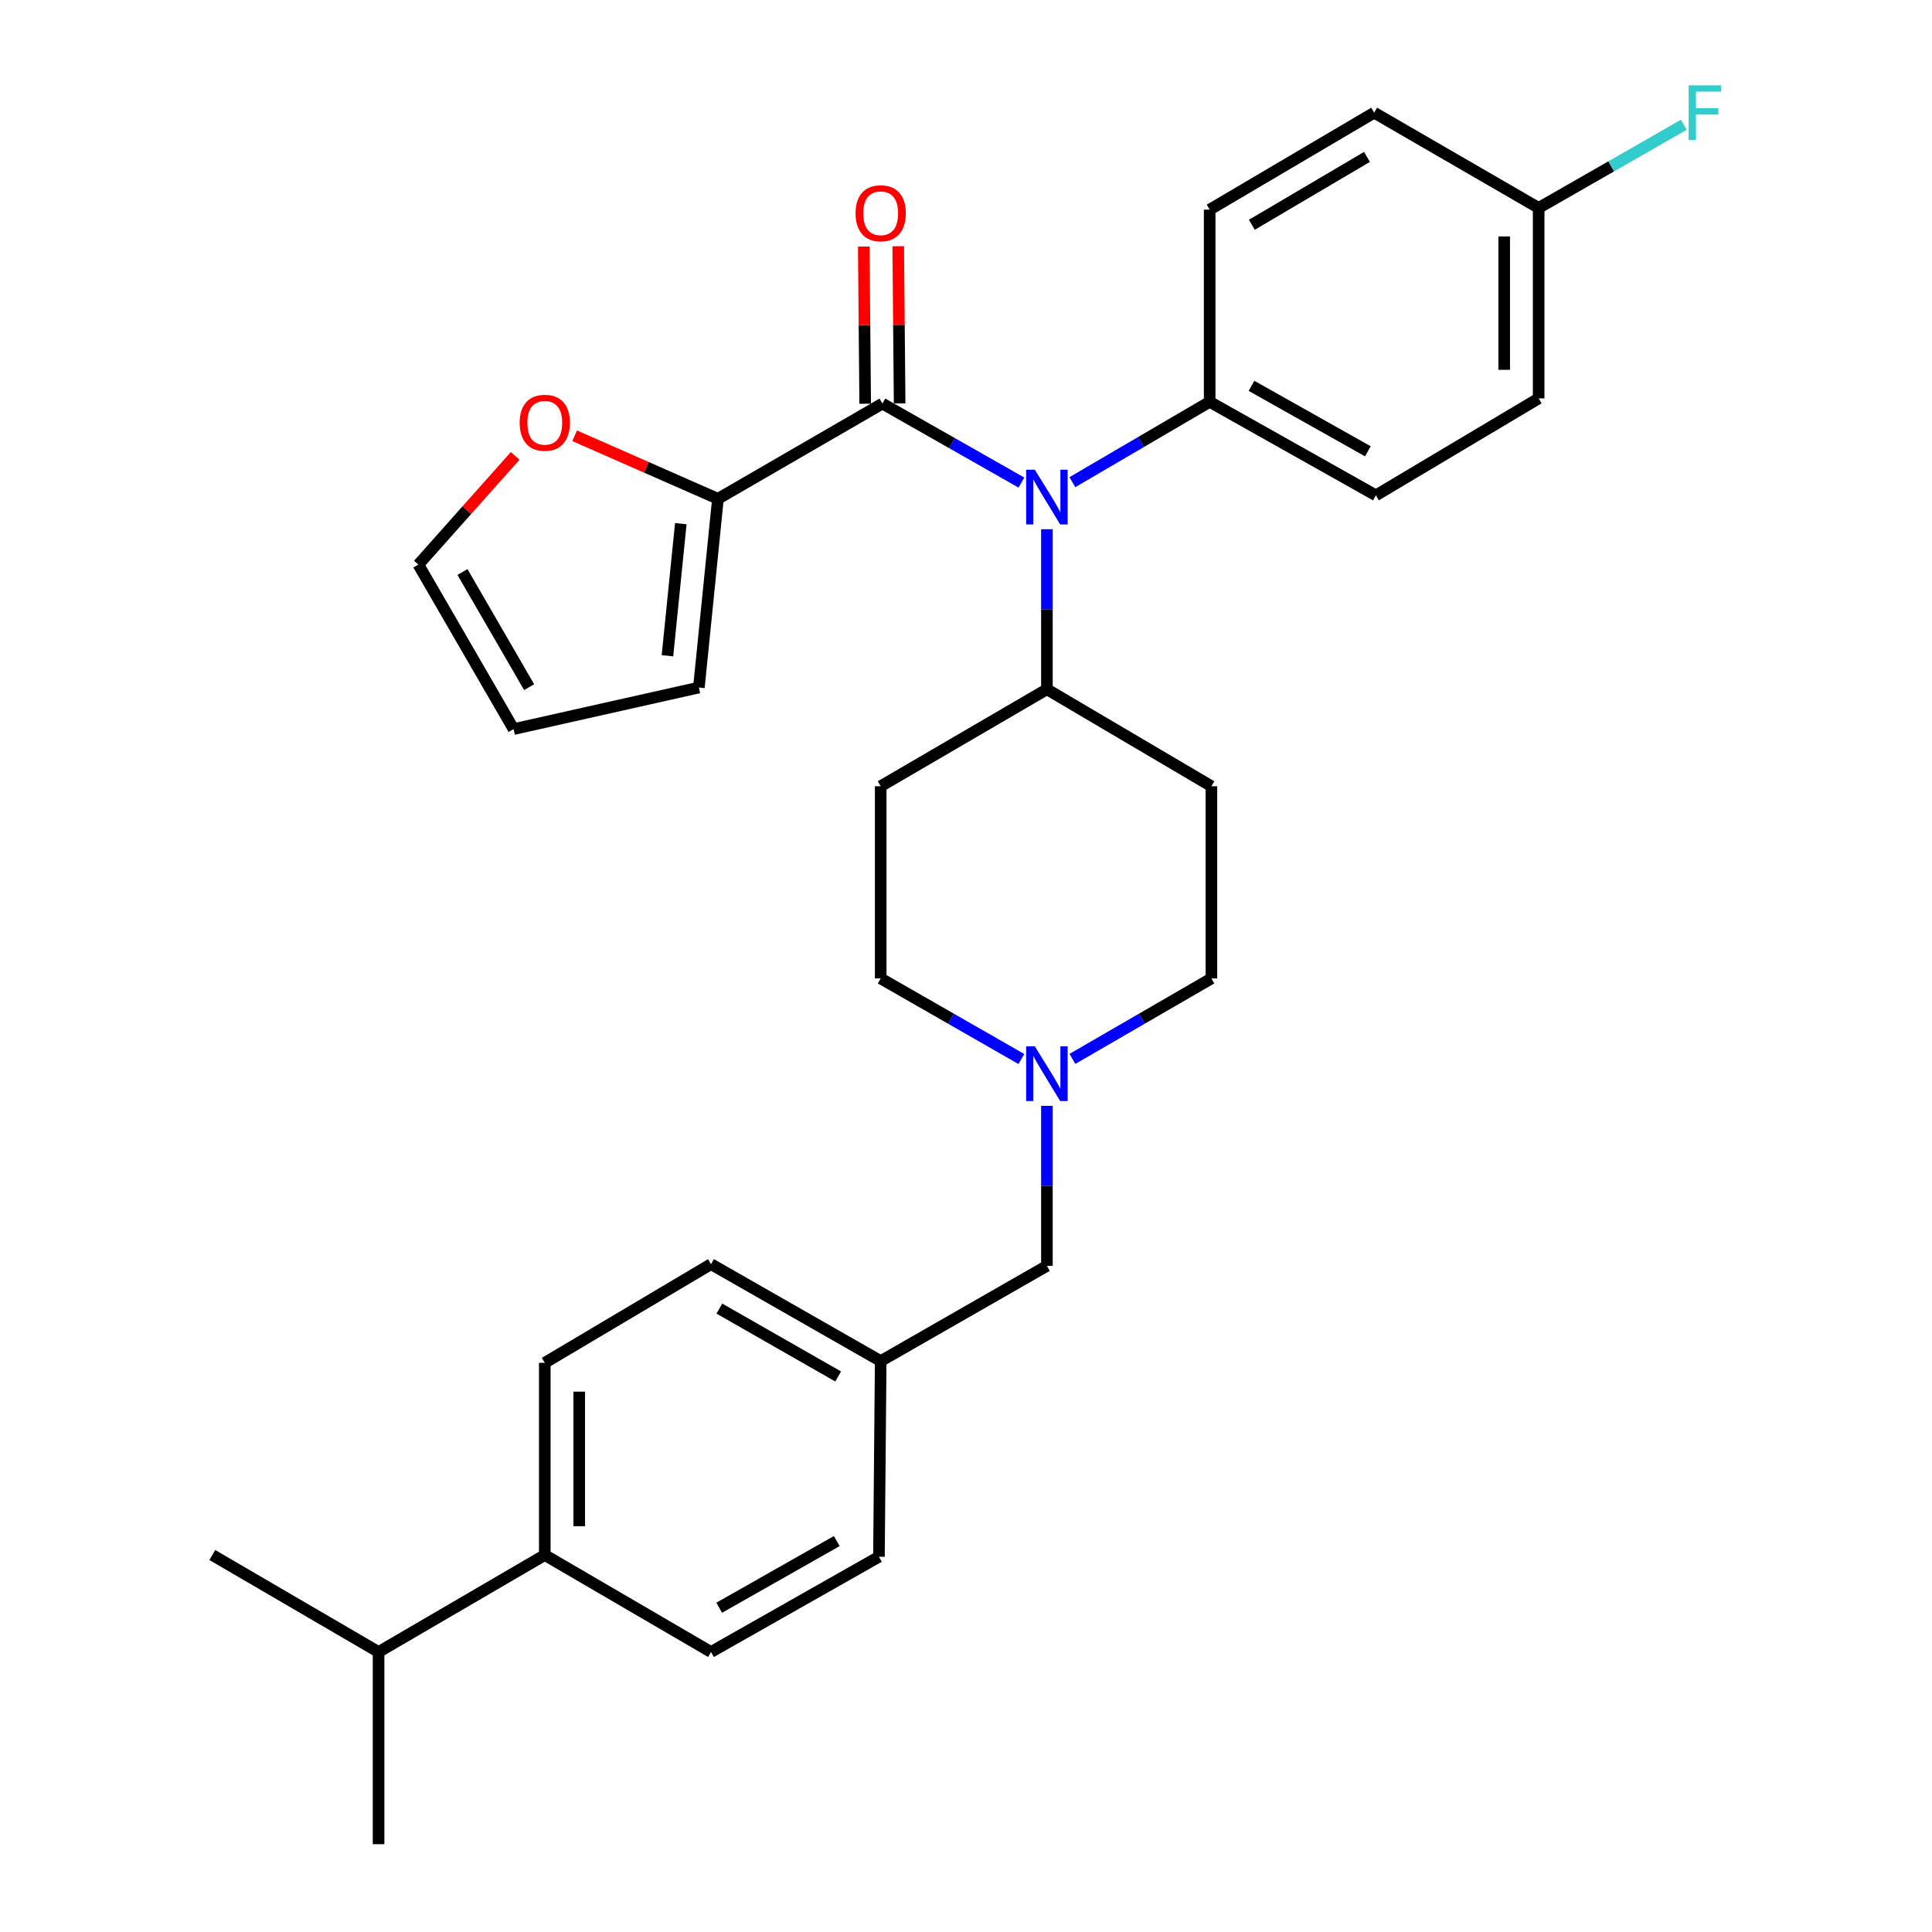 <?xml version='1.0' encoding='iso-8859-1'?>
<svg version='1.1' baseProfile='full'
              xmlns='http://www.w3.org/2000/svg'
                      xmlns:rdkit='http://www.rdkit.org/xml'
                      xmlns:xlink='http://www.w3.org/1999/xlink'
                  xml:space='preserve'
width='1000px' height='1000px' viewBox='0 0 1000 1000'>
<!-- END OF HEADER -->
<rect style='opacity:1.0;fill:#FFFFFF;stroke:none' width='1000' height='1000' x='0' y='0'> </rect>
<path class='bond-0' d='M 455.845,406.956 L 455.845,506.435' style='fill:none;fill-rule:evenodd;stroke:#000000;stroke-width:6px;stroke-linecap:butt;stroke-linejoin:miter;stroke-opacity:1' />
<path class='bond-1' d='M 455.845,406.956 L 541.881,356.771' style='fill:none;fill-rule:evenodd;stroke:#000000;stroke-width:6px;stroke-linecap:butt;stroke-linejoin:miter;stroke-opacity:1' />
<path class='bond-2' d='M 455.845,506.435 L 492.254,527.295' style='fill:none;fill-rule:evenodd;stroke:#000000;stroke-width:6px;stroke-linecap:butt;stroke-linejoin:miter;stroke-opacity:1' />
<path class='bond-2' d='M 492.254,527.295 L 528.662,548.155' style='fill:none;fill-rule:evenodd;stroke:#0000FF;stroke-width:6px;stroke-linecap:butt;stroke-linejoin:miter;stroke-opacity:1' />
<path class='bond-3' d='M 555.081,548.087 L 591.053,527.261' style='fill:none;fill-rule:evenodd;stroke:#0000FF;stroke-width:6px;stroke-linecap:butt;stroke-linejoin:miter;stroke-opacity:1' />
<path class='bond-3' d='M 591.053,527.261 L 627.025,506.435' style='fill:none;fill-rule:evenodd;stroke:#000000;stroke-width:6px;stroke-linecap:butt;stroke-linejoin:miter;stroke-opacity:1' />
<path class='bond-4' d='M 541.881,572.376 L 541.881,613.792' style='fill:none;fill-rule:evenodd;stroke:#0000FF;stroke-width:6px;stroke-linecap:butt;stroke-linejoin:miter;stroke-opacity:1' />
<path class='bond-4' d='M 541.881,613.792 L 541.881,655.208' style='fill:none;fill-rule:evenodd;stroke:#000000;stroke-width:6px;stroke-linecap:butt;stroke-linejoin:miter;stroke-opacity:1' />
<path class='bond-5' d='M 627.025,506.435 L 627.025,406.956' style='fill:none;fill-rule:evenodd;stroke:#000000;stroke-width:6px;stroke-linecap:butt;stroke-linejoin:miter;stroke-opacity:1' />
<path class='bond-6' d='M 627.025,406.956 L 541.881,356.771' style='fill:none;fill-rule:evenodd;stroke:#000000;stroke-width:6px;stroke-linecap:butt;stroke-linejoin:miter;stroke-opacity:1' />
<path class='bond-7' d='M 541.881,356.771 L 541.881,315.35' style='fill:none;fill-rule:evenodd;stroke:#000000;stroke-width:6px;stroke-linecap:butt;stroke-linejoin:miter;stroke-opacity:1' />
<path class='bond-7' d='M 541.881,315.35 L 541.881,273.93' style='fill:none;fill-rule:evenodd;stroke:#0000FF;stroke-width:6px;stroke-linecap:butt;stroke-linejoin:miter;stroke-opacity:1' />
<path class='bond-8' d='M 281.98,804.881 L 281.98,705.393' style='fill:none;fill-rule:evenodd;stroke:#000000;stroke-width:6px;stroke-linecap:butt;stroke-linejoin:miter;stroke-opacity:1' />
<path class='bond-8' d='M 299.811,789.958 L 299.811,720.316' style='fill:none;fill-rule:evenodd;stroke:#000000;stroke-width:6px;stroke-linecap:butt;stroke-linejoin:miter;stroke-opacity:1' />
<path class='bond-9' d='M 281.98,804.881 L 368.016,855.067' style='fill:none;fill-rule:evenodd;stroke:#000000;stroke-width:6px;stroke-linecap:butt;stroke-linejoin:miter;stroke-opacity:1' />
<path class='bond-10' d='M 281.98,804.881 L 195.944,855.067' style='fill:none;fill-rule:evenodd;stroke:#000000;stroke-width:6px;stroke-linecap:butt;stroke-linejoin:miter;stroke-opacity:1' />
<path class='bond-11' d='M 541.881,655.208 L 455.845,704.501' style='fill:none;fill-rule:evenodd;stroke:#000000;stroke-width:6px;stroke-linecap:butt;stroke-linejoin:miter;stroke-opacity:1' />
<path class='bond-12' d='M 281.98,705.393 L 368.016,654.316' style='fill:none;fill-rule:evenodd;stroke:#000000;stroke-width:6px;stroke-linecap:butt;stroke-linejoin:miter;stroke-opacity:1' />
<path class='bond-13' d='M 528.693,249.787 L 492.715,229.338' style='fill:none;fill-rule:evenodd;stroke:#0000FF;stroke-width:6px;stroke-linecap:butt;stroke-linejoin:miter;stroke-opacity:1' />
<path class='bond-13' d='M 492.715,229.338 L 456.737,208.89' style='fill:none;fill-rule:evenodd;stroke:#000000;stroke-width:6px;stroke-linecap:butt;stroke-linejoin:miter;stroke-opacity:1' />
<path class='bond-14' d='M 555.061,249.57 L 590.593,228.779' style='fill:none;fill-rule:evenodd;stroke:#0000FF;stroke-width:6px;stroke-linecap:butt;stroke-linejoin:miter;stroke-opacity:1' />
<path class='bond-14' d='M 590.593,228.779 L 626.124,207.989' style='fill:none;fill-rule:evenodd;stroke:#000000;stroke-width:6px;stroke-linecap:butt;stroke-linejoin:miter;stroke-opacity:1' />
<path class='bond-15' d='M 371.602,258.184 L 334.515,241.864' style='fill:none;fill-rule:evenodd;stroke:#000000;stroke-width:6px;stroke-linecap:butt;stroke-linejoin:miter;stroke-opacity:1' />
<path class='bond-15' d='M 334.515,241.864 L 297.428,225.545' style='fill:none;fill-rule:evenodd;stroke:#FF0000;stroke-width:6px;stroke-linecap:butt;stroke-linejoin:miter;stroke-opacity:1' />
<path class='bond-16' d='M 371.602,258.184 L 361.735,355.87' style='fill:none;fill-rule:evenodd;stroke:#000000;stroke-width:6px;stroke-linecap:butt;stroke-linejoin:miter;stroke-opacity:1' />
<path class='bond-16' d='M 352.381,271.045 L 345.474,339.425' style='fill:none;fill-rule:evenodd;stroke:#000000;stroke-width:6px;stroke-linecap:butt;stroke-linejoin:miter;stroke-opacity:1' />
<path class='bond-17' d='M 371.602,258.184 L 456.737,208.89' style='fill:none;fill-rule:evenodd;stroke:#000000;stroke-width:6px;stroke-linecap:butt;stroke-linejoin:miter;stroke-opacity:1' />
<path class='bond-18' d='M 465.652,208.81 L 465.284,168.128' style='fill:none;fill-rule:evenodd;stroke:#000000;stroke-width:6px;stroke-linecap:butt;stroke-linejoin:miter;stroke-opacity:1' />
<path class='bond-18' d='M 465.284,168.128 L 464.916,127.447' style='fill:none;fill-rule:evenodd;stroke:#FF0000;stroke-width:6px;stroke-linecap:butt;stroke-linejoin:miter;stroke-opacity:1' />
<path class='bond-18' d='M 447.821,208.971 L 447.453,168.29' style='fill:none;fill-rule:evenodd;stroke:#000000;stroke-width:6px;stroke-linecap:butt;stroke-linejoin:miter;stroke-opacity:1' />
<path class='bond-18' d='M 447.453,168.29 L 447.086,127.608' style='fill:none;fill-rule:evenodd;stroke:#FF0000;stroke-width:6px;stroke-linecap:butt;stroke-linejoin:miter;stroke-opacity:1' />
<path class='bond-19' d='M 266.649,235.967 L 241.599,264.104' style='fill:none;fill-rule:evenodd;stroke:#FF0000;stroke-width:6px;stroke-linecap:butt;stroke-linejoin:miter;stroke-opacity:1' />
<path class='bond-19' d='M 241.599,264.104 L 216.549,292.242' style='fill:none;fill-rule:evenodd;stroke:#000000;stroke-width:6px;stroke-linecap:butt;stroke-linejoin:miter;stroke-opacity:1' />
<path class='bond-20' d='M 626.124,207.989 L 626.124,108.51' style='fill:none;fill-rule:evenodd;stroke:#000000;stroke-width:6px;stroke-linecap:butt;stroke-linejoin:miter;stroke-opacity:1' />
<path class='bond-21' d='M 626.124,207.989 L 712.16,256.391' style='fill:none;fill-rule:evenodd;stroke:#000000;stroke-width:6px;stroke-linecap:butt;stroke-linejoin:miter;stroke-opacity:1' />
<path class='bond-21' d='M 647.772,199.708 L 707.998,233.59' style='fill:none;fill-rule:evenodd;stroke:#000000;stroke-width:6px;stroke-linecap:butt;stroke-linejoin:miter;stroke-opacity:1' />
<path class='bond-22' d='M 796.403,107.618 L 796.403,206.206' style='fill:none;fill-rule:evenodd;stroke:#000000;stroke-width:6px;stroke-linecap:butt;stroke-linejoin:miter;stroke-opacity:1' />
<path class='bond-22' d='M 778.572,122.406 L 778.572,191.418' style='fill:none;fill-rule:evenodd;stroke:#000000;stroke-width:6px;stroke-linecap:butt;stroke-linejoin:miter;stroke-opacity:1' />
<path class='bond-23' d='M 796.403,107.618 L 833.976,86.094' style='fill:none;fill-rule:evenodd;stroke:#000000;stroke-width:6px;stroke-linecap:butt;stroke-linejoin:miter;stroke-opacity:1' />
<path class='bond-23' d='M 833.976,86.094 L 871.55,64.569' style='fill:none;fill-rule:evenodd;stroke:#33CCCC;stroke-width:6px;stroke-linecap:butt;stroke-linejoin:miter;stroke-opacity:1' />
<path class='bond-24' d='M 796.403,107.618 L 711.268,58.325' style='fill:none;fill-rule:evenodd;stroke:#000000;stroke-width:6px;stroke-linecap:butt;stroke-linejoin:miter;stroke-opacity:1' />
<path class='bond-25' d='M 626.124,108.51 L 711.268,58.325' style='fill:none;fill-rule:evenodd;stroke:#000000;stroke-width:6px;stroke-linecap:butt;stroke-linejoin:miter;stroke-opacity:1' />
<path class='bond-25' d='M 647.95,116.344 L 707.551,81.214' style='fill:none;fill-rule:evenodd;stroke:#000000;stroke-width:6px;stroke-linecap:butt;stroke-linejoin:miter;stroke-opacity:1' />
<path class='bond-26' d='M 712.16,256.391 L 796.403,206.206' style='fill:none;fill-rule:evenodd;stroke:#000000;stroke-width:6px;stroke-linecap:butt;stroke-linejoin:miter;stroke-opacity:1' />
<path class='bond-27' d='M 216.549,292.242 L 265.843,377.376' style='fill:none;fill-rule:evenodd;stroke:#000000;stroke-width:6px;stroke-linecap:butt;stroke-linejoin:miter;stroke-opacity:1' />
<path class='bond-27' d='M 239.374,296.077 L 273.88,355.671' style='fill:none;fill-rule:evenodd;stroke:#000000;stroke-width:6px;stroke-linecap:butt;stroke-linejoin:miter;stroke-opacity:1' />
<path class='bond-28' d='M 265.843,377.376 L 361.735,355.87' style='fill:none;fill-rule:evenodd;stroke:#000000;stroke-width:6px;stroke-linecap:butt;stroke-linejoin:miter;stroke-opacity:1' />
<path class='bond-29' d='M 368.016,855.067 L 454.944,805.773' style='fill:none;fill-rule:evenodd;stroke:#000000;stroke-width:6px;stroke-linecap:butt;stroke-linejoin:miter;stroke-opacity:1' />
<path class='bond-29' d='M 372.259,832.162 L 433.109,797.656' style='fill:none;fill-rule:evenodd;stroke:#000000;stroke-width:6px;stroke-linecap:butt;stroke-linejoin:miter;stroke-opacity:1' />
<path class='bond-30' d='M 455.845,704.501 L 454.944,805.773' style='fill:none;fill-rule:evenodd;stroke:#000000;stroke-width:6px;stroke-linecap:butt;stroke-linejoin:miter;stroke-opacity:1' />
<path class='bond-31' d='M 455.845,704.501 L 368.016,654.316' style='fill:none;fill-rule:evenodd;stroke:#000000;stroke-width:6px;stroke-linecap:butt;stroke-linejoin:miter;stroke-opacity:1' />
<path class='bond-31' d='M 433.824,712.455 L 372.344,677.326' style='fill:none;fill-rule:evenodd;stroke:#000000;stroke-width:6px;stroke-linecap:butt;stroke-linejoin:miter;stroke-opacity:1' />
<path class='bond-32' d='M 195.944,855.067 L 109.898,804.881' style='fill:none;fill-rule:evenodd;stroke:#000000;stroke-width:6px;stroke-linecap:butt;stroke-linejoin:miter;stroke-opacity:1' />
<path class='bond-33' d='M 195.944,855.067 L 195.944,954.545' style='fill:none;fill-rule:evenodd;stroke:#000000;stroke-width:6px;stroke-linecap:butt;stroke-linejoin:miter;stroke-opacity:1' />
<path  class='atom-2' d='M 535.621 541.569
L 544.901 556.569
Q 545.821 558.049, 547.301 560.729
Q 548.781 563.409, 548.861 563.569
L 548.861 541.569
L 552.621 541.569
L 552.621 569.889
L 548.741 569.889
L 538.781 553.489
Q 537.621 551.569, 536.381 549.369
Q 535.181 547.169, 534.821 546.489
L 534.821 569.889
L 531.141 569.889
L 531.141 541.569
L 535.621 541.569
' fill='#0000FF'/>
<path  class='atom-9' d='M 535.621 243.122
L 544.901 258.122
Q 545.821 259.602, 547.301 262.282
Q 548.781 264.962, 548.861 265.122
L 548.861 243.122
L 552.621 243.122
L 552.621 271.442
L 548.741 271.442
L 538.781 255.042
Q 537.621 253.122, 536.381 250.922
Q 535.181 248.722, 534.821 248.042
L 534.821 271.442
L 531.141 271.442
L 531.141 243.122
L 535.621 243.122
' fill='#0000FF'/>
<path  class='atom-12' d='M 442.845 110.383
Q 442.845 103.583, 446.205 99.783
Q 449.565 95.983, 455.845 95.983
Q 462.125 95.983, 465.485 99.783
Q 468.845 103.583, 468.845 110.383
Q 468.845 117.263, 465.445 121.183
Q 462.045 125.063, 455.845 125.063
Q 449.605 125.063, 446.205 121.183
Q 442.845 117.303, 442.845 110.383
M 455.845 121.863
Q 460.165 121.863, 462.485 118.983
Q 464.845 116.063, 464.845 110.383
Q 464.845 104.823, 462.485 102.023
Q 460.165 99.183, 455.845 99.183
Q 451.525 99.183, 449.165 101.983
Q 446.845 104.783, 446.845 110.383
Q 446.845 116.103, 449.165 118.983
Q 451.525 121.863, 455.845 121.863
' fill='#FF0000'/>
<path  class='atom-13' d='M 268.98 218.827
Q 268.98 212.027, 272.34 208.227
Q 275.7 204.427, 281.98 204.427
Q 288.26 204.427, 291.62 208.227
Q 294.98 212.027, 294.98 218.827
Q 294.98 225.707, 291.58 229.627
Q 288.18 233.507, 281.98 233.507
Q 275.74 233.507, 272.34 229.627
Q 268.98 225.747, 268.98 218.827
M 281.98 230.307
Q 286.3 230.307, 288.62 227.427
Q 290.98 224.507, 290.98 218.827
Q 290.98 213.267, 288.62 210.467
Q 286.3 207.627, 281.98 207.627
Q 277.66 207.627, 275.3 210.427
Q 272.98 213.227, 272.98 218.827
Q 272.98 224.547, 275.3 227.427
Q 277.66 230.307, 281.98 230.307
' fill='#FF0000'/>
<path  class='atom-16' d='M 874.029 44.165
L 890.869 44.165
L 890.869 47.405
L 877.829 47.405
L 877.829 56.005
L 889.429 56.005
L 889.429 59.285
L 877.829 59.285
L 877.829 72.485
L 874.029 72.485
L 874.029 44.165
' fill='#33CCCC'/>
</svg>
